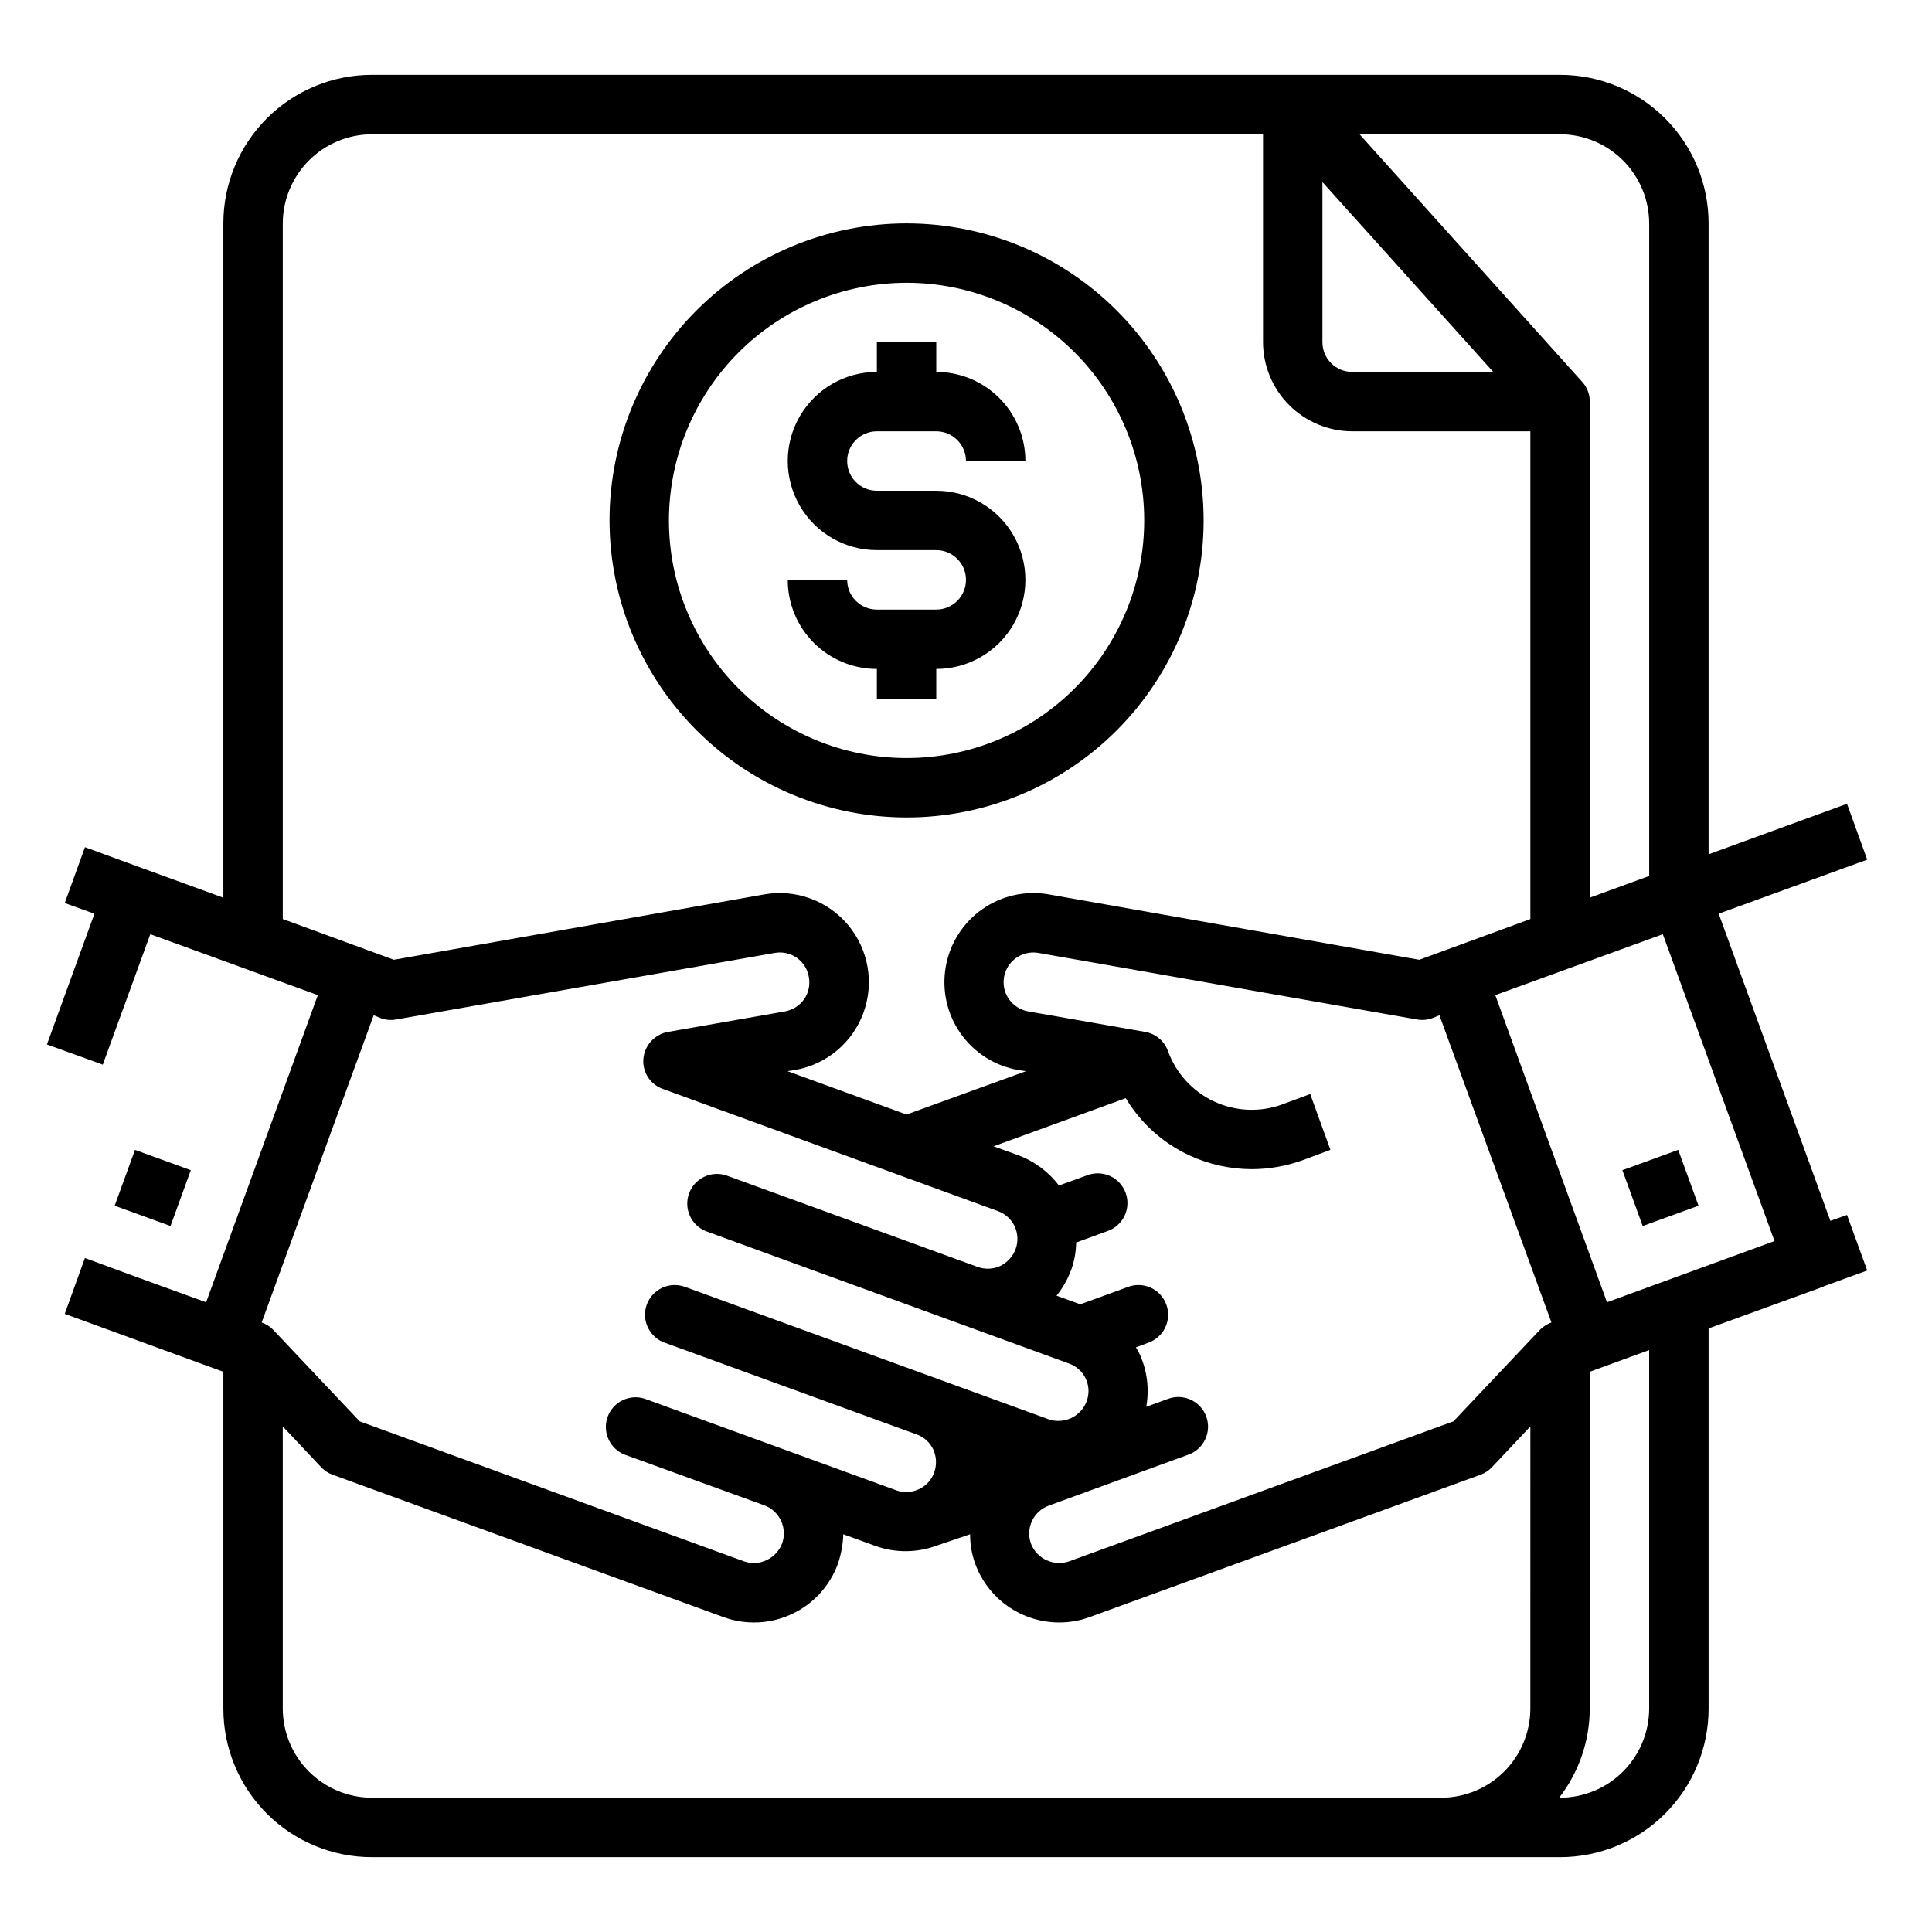 <?xml version="1.0" encoding="UTF-8"?>
<!-- Uploaded to: ICON Repo, www.iconrepo.com, Generator: ICON Repo Mixer Tools -->
<svg fill="#000000" width="800px" height="800px" version="1.1" viewBox="144 144 512 512" xmlns="http://www.w3.org/2000/svg">
 <g>
  <path d="m174.39 463.53 5.379-14.797 14.797 5.379-5.379 14.797z"/>
  <path d="m629.07 467.54-29.598-81.395 39.359-14.328-5.352-14.801-36.684 13.383v-167.2c0-10.441-4.148-20.453-11.531-27.832-7.379-7.383-17.391-11.531-27.832-11.531h-314.88c-10.441 0-20.449 4.148-27.832 11.531-7.383 7.379-11.527 17.391-11.527 27.832v178.7l-21.41-7.793-15.273-5.59-5.352 14.801 7.871 2.832-12.594 34.637 14.801 5.352 12.594-34.559 44.398 16.137-29.602 81.398-17.793-6.453-14.328-5.273-5.352 14.801 42.039 15.348v89.27c0 10.438 4.144 20.449 11.527 27.832 7.383 7.379 17.391 11.527 27.832 11.527h314.88c10.441 0 20.453-4.148 27.832-11.527 7.383-7.383 11.531-17.395 11.531-27.832v-100.76l30.309-11.02-0.004-0.004c0.043 0 0.078-0.035 0.078-0.078l11.652-4.25-5.352-14.719zm-71.637-287.96c6.258 0.02 12.254 2.512 16.68 6.938 4.426 4.426 6.918 10.422 6.938 16.68v172.95l-15.742 5.746v-131.46c0.016-1.953-0.715-3.844-2.047-5.273l-58.961-65.574zm-62.977 12.672 45.266 50.305h-37.391c-4.348 0-7.875-3.523-7.875-7.871zm-275.28 195.39-0.238-0.078v-184.36c0.02-6.258 2.512-12.254 6.938-16.68 4.426-4.426 10.422-6.918 16.68-6.938h236.16v55.105c0.02 6.258 2.512 12.254 6.938 16.676 4.426 4.426 10.422 6.922 16.68 6.938h47.23v129.26l-29.441 10.785-98.164-17.32c-6.16-1.09-12.5 0.316-17.621 3.902-5.125 3.59-8.613 9.066-9.695 15.227-1.098 6.168 0.301 12.523 3.887 17.66 3.59 5.141 9.074 8.641 15.242 9.734l2.125 0.316-31.645 11.492-31.566-11.492 2.047-0.316c8.312-1.461 15.211-7.246 18.098-15.176 2.891-7.93 1.328-16.797-4.094-23.262-5.422-6.465-13.879-9.547-22.191-8.086l-98.164 17.32zm-5.828 106.82 29.676-81.398 1.969 0.789h0.004c1.285 0.461 2.672 0.57 4.012 0.316l100.29-17.633c2.051-0.371 4.16 0.098 5.863 1.297 1.699 1.195 2.848 3.027 3.191 5.078 0.383 2.059-0.07 4.184-1.258 5.906-1.223 1.699-3.059 2.856-5.117 3.227l-31.016 5.434v-0.004c-3.496 0.652-6.133 3.547-6.457 7.086-0.316 3.551 1.828 6.863 5.195 8.031l88.719 32.355v-0.004c1.973 0.699 3.582 2.16 4.469 4.051 0.887 1.895 0.98 4.066 0.254 6.027-0.734 1.965-2.203 3.574-4.094 4.488-1.883 0.863-4.035 0.945-5.981 0.234l-66.598-24.246c-4.047-1.336-8.422 0.793-9.871 4.797-1.449 4.008 0.551 8.441 4.516 10.004l96.117 35.031c1.984 0.68 3.609 2.133 4.5 4.035 0.891 1.898 0.973 4.078 0.223 6.039-1.531 4.035-5.992 6.125-10.074 4.723l-96.195-35.031c-1.98-0.777-4.188-0.723-6.125 0.152-1.941 0.875-3.441 2.496-4.164 4.496-0.723 2-0.605 4.207 0.324 6.117 0.93 1.914 2.59 3.367 4.609 4.035l66.598 24.246c1.953 0.688 3.543 2.133 4.41 4.016 0.859 1.914 0.945 4.086 0.234 6.059-0.684 1.953-2.133 3.543-4.012 4.41-1.895 0.926-4.086 1.039-6.062 0.316l-66.598-24.246c-4.047-1.336-8.422 0.789-9.871 4.797-1.449 4.008 0.555 8.438 4.519 10l37.078 13.461h-0.004c4.027 1.543 6.09 6.016 4.644 10.078-0.742 1.941-2.207 3.523-4.094 4.406-1.891 0.93-4.082 1.043-6.059 0.316l-101.79-37.078-22.91-24.246c-0.855-0.887-1.906-1.559-3.07-1.969zm336.21 102.34c-0.02 6.258-2.512 12.25-6.938 16.676-4.426 4.426-10.422 6.922-16.68 6.938h-283.39c-6.258-0.016-12.254-2.512-16.68-6.938-4.426-4.426-6.918-10.418-6.938-16.676v-74.785l10.234 10.863c0.855 0.887 1.906 1.559 3.07 1.969l103.52 37.707c5.879 2.133 12.359 1.848 18.027-0.789 5.715-2.644 10.137-7.461 12.281-13.383 0.855-2.512 1.336-5.137 1.418-7.793l8.66 3.148h-0.004c5.234 1.84 10.945 1.785 16.141-0.156l8.816-2.992c-0.023 2.656 0.43 5.297 1.336 7.793 1.668 4.57 4.699 8.516 8.684 11.305 3.988 2.785 8.73 4.281 13.594 4.281 2.742 0.004 5.457-0.477 8.031-1.414l103.52-37.707c1.164-0.41 2.215-1.082 3.07-1.969l10.234-10.863zm2.519-100.37-22.906 24.246-101.79 37.074c-4.086 1.445-8.578-0.609-10.156-4.644-1.484-4.062 0.59-8.566 4.644-10.078l37.078-13.539c3.117-1.125 5.191-4.086 5.195-7.398-0.004-0.914-0.164-1.816-0.473-2.676-1.48-4.086-5.988-6.199-10.078-4.723l-5.824 2.125c0.859-4.773 0.227-9.691-1.809-14.094-0.27-0.574-0.586-1.129-0.945-1.652l3.148-1.18c2.019-0.668 3.684-2.121 4.613-4.035 0.93-1.91 1.047-4.117 0.32-6.117-0.723-2-2.223-3.621-4.16-4.496s-4.148-0.93-6.125-0.152l-12.516 4.566-6.297-2.281h-0.004c1.691-2.102 3.019-4.469 3.938-7.008 0.805-2.277 1.23-4.668 1.258-7.086l8.188-2.992v0.004c2.019-0.668 3.684-2.121 4.613-4.035 0.93-1.914 1.047-4.121 0.324-6.117-0.727-2-2.227-3.625-4.164-4.5s-4.148-0.93-6.125-0.148l-7.398 2.676h-0.004c-2.758-3.644-6.5-6.43-10.785-8.027l-6.535-2.363 35.031-12.754h0.004c3.957 6.598 9.793 11.863 16.766 15.117 5.203 2.422 10.871 3.684 16.609 3.699 4.59-0.012 9.145-0.809 13.461-2.363l7.398-2.754-5.352-14.801-7.398 2.754v0.004c-5.898 2.148-12.41 1.863-18.098-0.793-5.684-2.66-10.078-7.473-12.211-13.379-0.949-2.625-3.231-4.547-5.981-5.039l-31.016-5.434v0.004c-2.062-0.371-3.894-1.527-5.117-3.227-1.832-2.606-1.914-6.059-0.207-8.746s4.863-4.082 8-3.535l100.29 17.633c1.344 0.254 2.727 0.145 4.016-0.316l1.969-0.789 29.676 81.398c-1.148 0.441-2.191 1.109-3.07 1.969zm28.969 100.37c-0.02 6.258-2.512 12.25-6.938 16.676-4.426 4.426-10.422 6.922-16.68 6.938h-0.234c5.234-6.762 8.086-15.062 8.109-23.613v-89.27l15.742-5.746zm-11.18-107.69-29.598-81.395 44.398-16.137 29.598 81.316z"/>
  <path d="m573.95 454.11 14.797-5.379 5.379 14.797-14.797 5.379z"/>
  <path d="m392.12 305.54h-15.742c-4.348 0-7.871-3.523-7.871-7.871h-15.746c0 6.262 2.488 12.27 6.918 16.695 4.43 4.43 10.434 6.918 16.699 6.918v7.871h15.742v-7.871c8.438 0 16.234-4.5 20.453-11.809 4.219-7.305 4.219-16.309 0-23.613-4.219-7.309-12.016-11.809-20.453-11.809h-15.742c-4.348 0-7.871-3.523-7.871-7.871 0-4.348 3.523-7.875 7.871-7.875h15.742c2.09 0 4.09 0.832 5.566 2.309 1.477 1.477 2.309 3.477 2.309 5.566h15.742c0-6.266-2.488-12.273-6.918-16.699-4.426-4.43-10.434-6.918-16.699-6.918v-7.871h-15.742v7.871c-8.438 0-16.234 4.5-20.453 11.809-4.219 7.305-4.219 16.309 0 23.613 4.219 7.309 12.016 11.809 20.453 11.809h15.742c4.348 0 7.875 3.527 7.875 7.875 0 4.348-3.527 7.871-7.875 7.871z"/>
  <path d="m384.25 360.64c20.879 0 40.902-8.293 55.664-23.055s23.059-34.785 23.059-55.664c0-20.879-8.297-40.902-23.059-55.664-14.762-14.762-34.785-23.055-55.664-23.055s-40.898 8.293-55.664 23.055c-14.762 14.762-23.055 34.785-23.055 55.664 0.023 20.871 8.324 40.879 23.082 55.637 14.758 14.758 34.766 23.062 55.637 23.082zm0-141.7c16.703 0 32.723 6.637 44.531 18.445 11.809 11.812 18.445 27.828 18.445 44.531s-6.637 32.723-18.445 44.531c-11.809 11.809-27.828 18.445-44.531 18.445s-32.719-6.637-44.531-18.445c-11.809-11.809-18.445-27.828-18.445-44.531 0.02-16.695 6.66-32.703 18.469-44.512 11.805-11.805 27.812-18.445 44.508-18.465z"/>
 </g>
</svg>